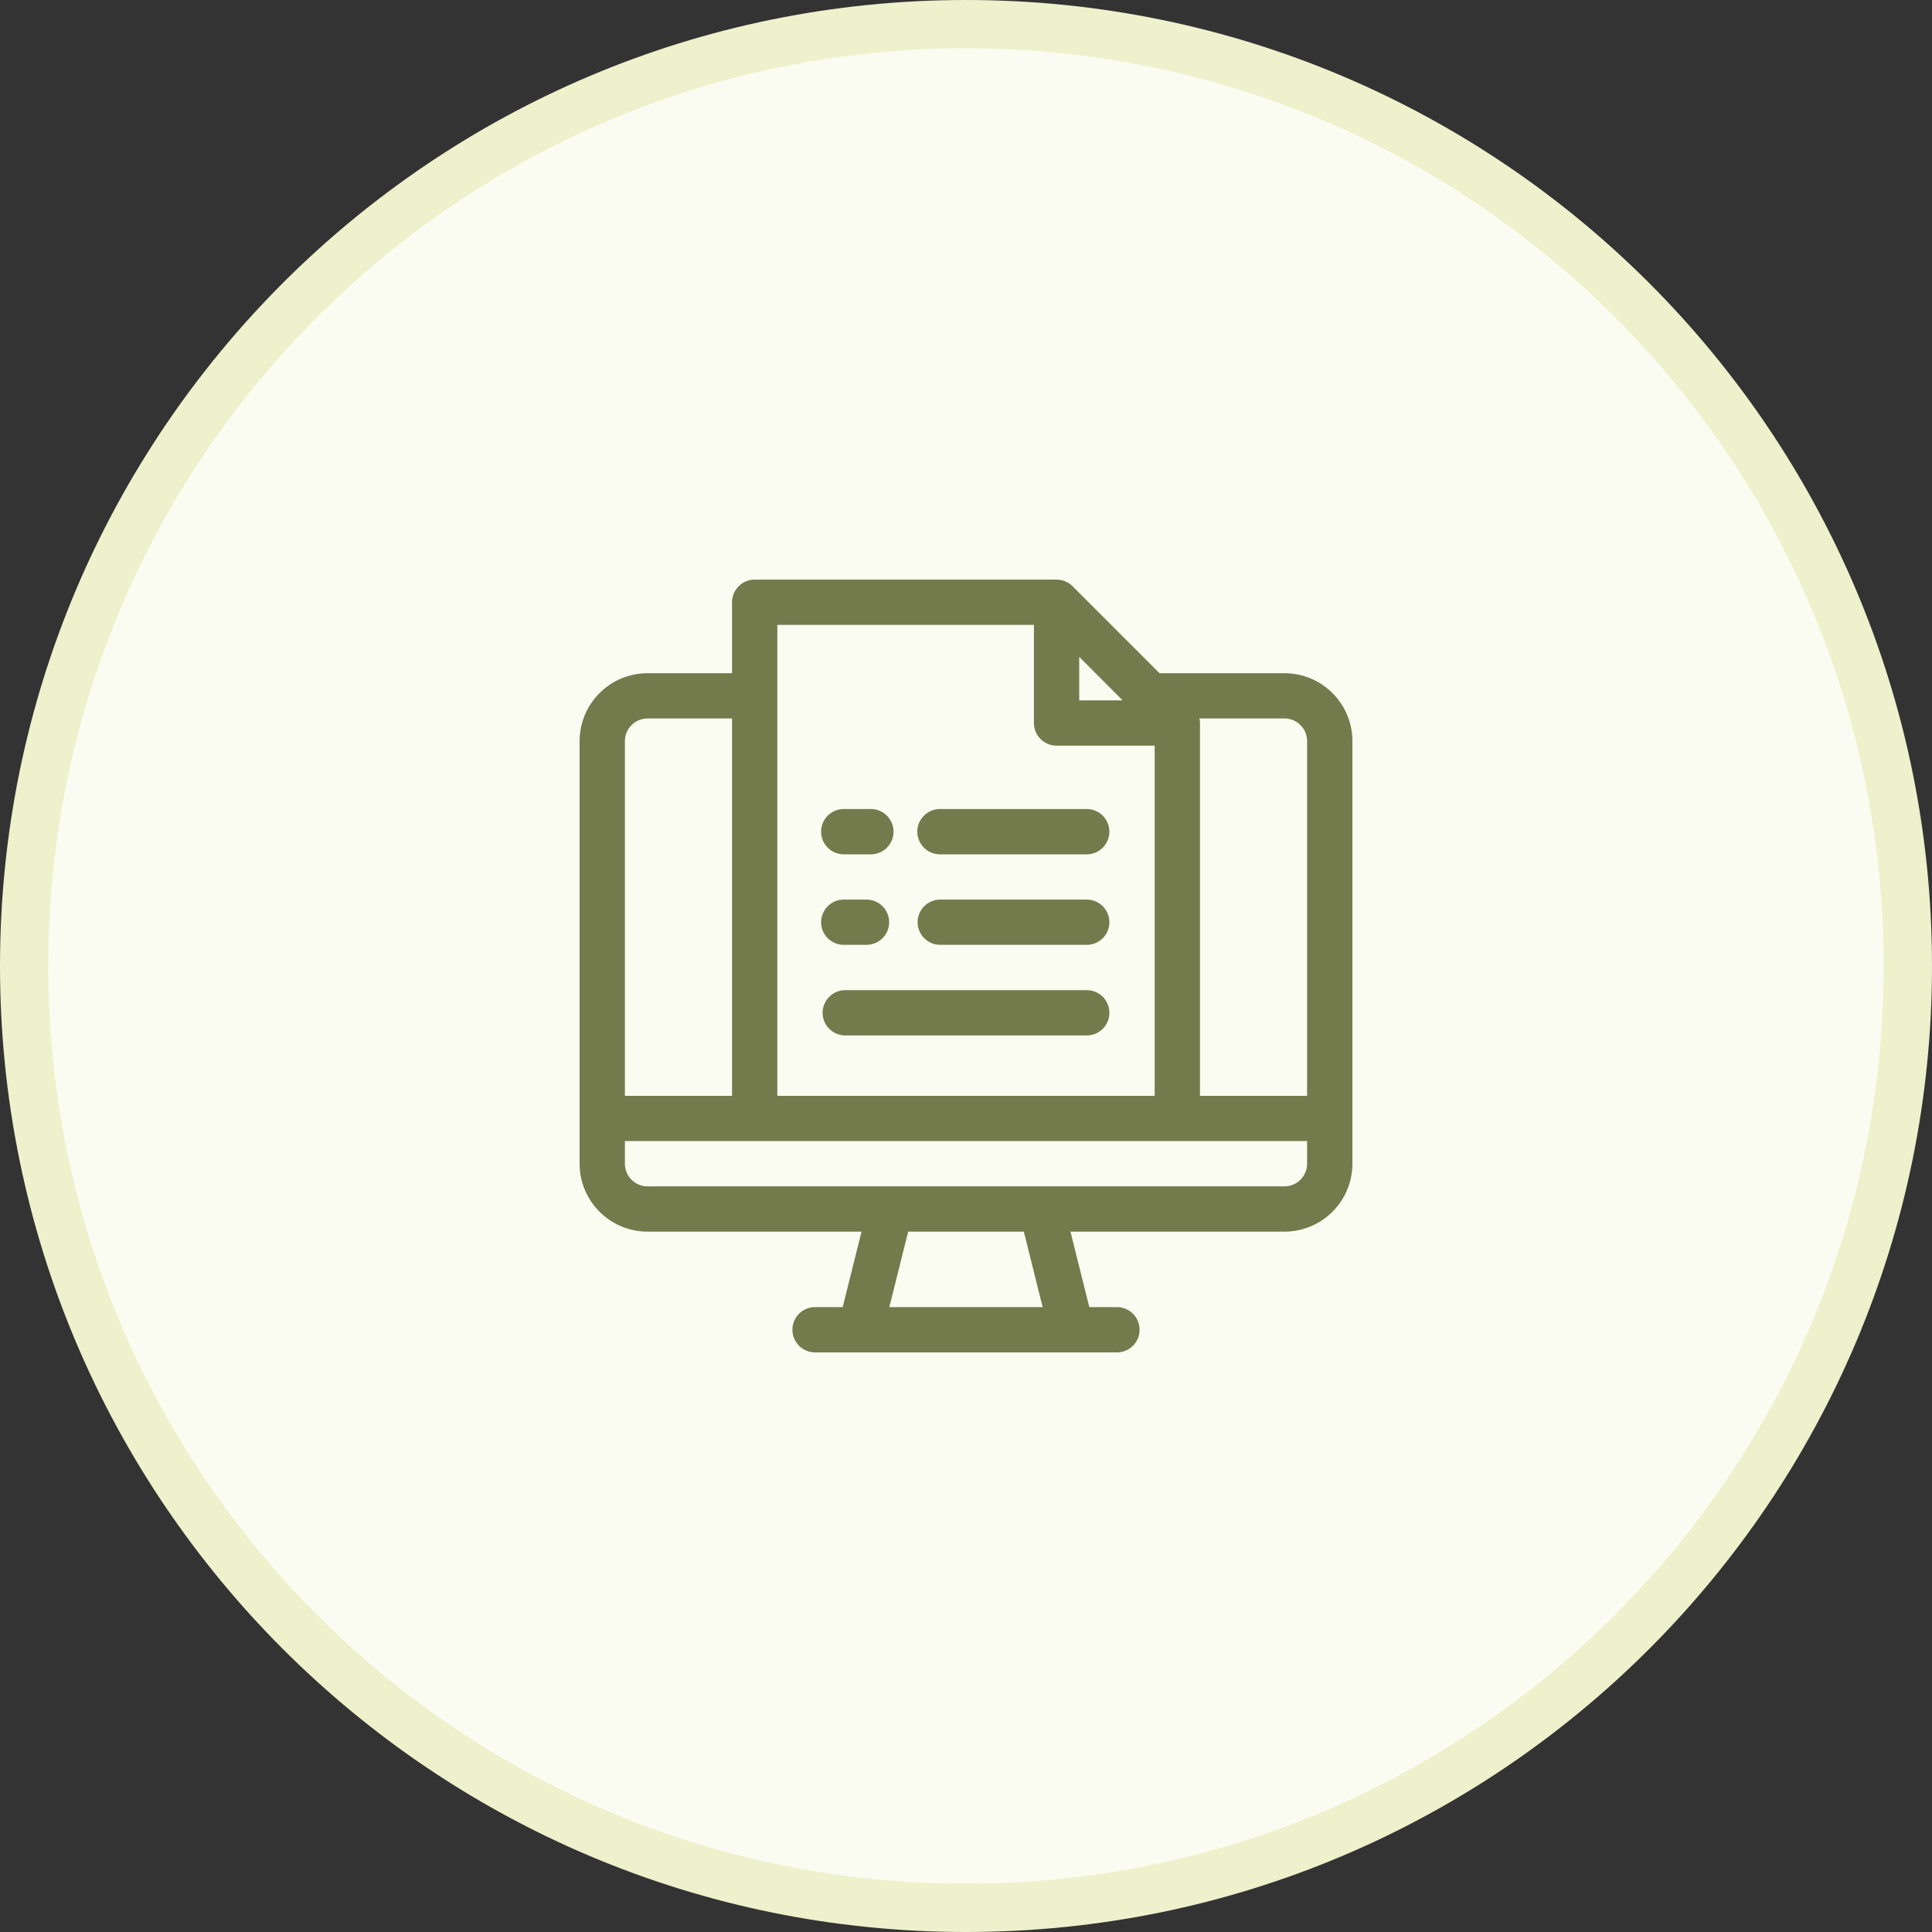 <svg xmlns="http://www.w3.org/2000/svg" width="40" height="40" viewBox="0 0 40 40" fill="none"><rect x="0" y="0" width="40" height="40" fill="#333333" stroke="none"/><path d="M20 0.5C30.77 0.5 39.5 9.23 39.5 20C39.5 30.77 30.77 39.5 20 39.5C9.23 39.5 0.5 30.77 0.5 20C0.5 9.23 9.23 0.5 20 0.5Z" fill="#FBFCF1"></path><path d="M20 0.5C30.77 0.5 39.5 9.23 39.5 20C39.5 30.77 30.77 39.5 20 39.5C9.23 39.5 0.5 30.77 0.5 20C0.5 9.23 9.23 0.5 20 0.5Z" stroke="#EDF1CC"></path><g clip-path="url(#clip0_3540_17430)"><path d="M26.594 13.938H24.007L22.206 12.137C22.119 12.049 21.999 12 21.875 12H15.625C15.366 12 15.156 12.21 15.156 12.469V13.938H13.406C12.631 13.938 12 14.568 12 15.344V24.094C12 24.869 12.631 25.5 13.406 25.5H17.837L17.447 27.062H16.875C16.616 27.062 16.406 27.272 16.406 27.531C16.406 27.79 16.616 28 16.875 28H23.125C23.384 28 23.594 27.79 23.594 27.531C23.594 27.272 23.384 27.062 23.125 27.062H22.553L22.163 25.5H26.594C27.369 25.5 28 24.869 28 24.094V15.344C28 14.568 27.369 13.938 26.594 13.938ZM22.344 13.6L23.243 14.5H22.344V13.6ZM16.094 12.938H21.406V14.969C21.406 15.228 21.616 15.438 21.875 15.438H23.906V22.688H16.094V12.938ZM12.938 15.344C12.938 15.085 13.148 14.875 13.406 14.875H15.156V22.688H12.938V15.344ZM18.413 27.062L18.803 25.5H21.197L21.587 27.062H18.413ZM27.062 24.094C27.062 24.352 26.852 24.562 26.594 24.562H13.406C13.148 24.562 12.938 24.352 12.938 24.094V23.625H27.062V24.094ZM27.062 22.688H24.844V14.969C24.844 14.937 24.84 14.906 24.834 14.875H26.594C26.852 14.875 27.062 15.085 27.062 15.344V22.688Z" fill="#737B4C"></path><path d="M22.5 18.625H19.467C19.208 18.625 18.998 18.835 18.998 19.094C18.998 19.353 19.208 19.562 19.467 19.562H22.5C22.759 19.562 22.969 19.353 22.969 19.094C22.969 18.835 22.759 18.625 22.5 18.625Z" fill="#737B4C"></path><path d="M17.94 18.625H17.469C17.21 18.625 17 18.835 17 19.094C17 19.353 17.21 19.562 17.469 19.562H17.94C18.199 19.562 18.409 19.353 18.409 19.094C18.409 18.835 18.199 18.625 17.94 18.625Z" fill="#737B4C"></path><path d="M22.5 16.75H19.461C19.202 16.75 18.992 16.96 18.992 17.219C18.992 17.478 19.202 17.688 19.461 17.688H22.5C22.759 17.688 22.969 17.478 22.969 17.219C22.969 16.96 22.759 16.75 22.5 16.75Z" fill="#737B4C"></path><path d="M18.031 16.75H17.469C17.21 16.75 17 16.96 17 17.219C17 17.478 17.21 17.688 17.469 17.688H18.031C18.29 17.688 18.5 17.478 18.5 17.219C18.5 16.96 18.29 16.75 18.031 16.75Z" fill="#737B4C"></path><path d="M22.5 20.5H17.5C17.241 20.5 17.031 20.71 17.031 20.969C17.031 21.228 17.241 21.438 17.5 21.438H22.5C22.759 21.438 22.969 21.228 22.969 20.969C22.969 20.71 22.759 20.5 22.5 20.5Z" fill="#737B4C"></path></g><defs><clipPath id="clip0_3540_17430"><rect width="16" height="16" fill="white" transform="translate(12 12)"></rect></clipPath></defs></svg>